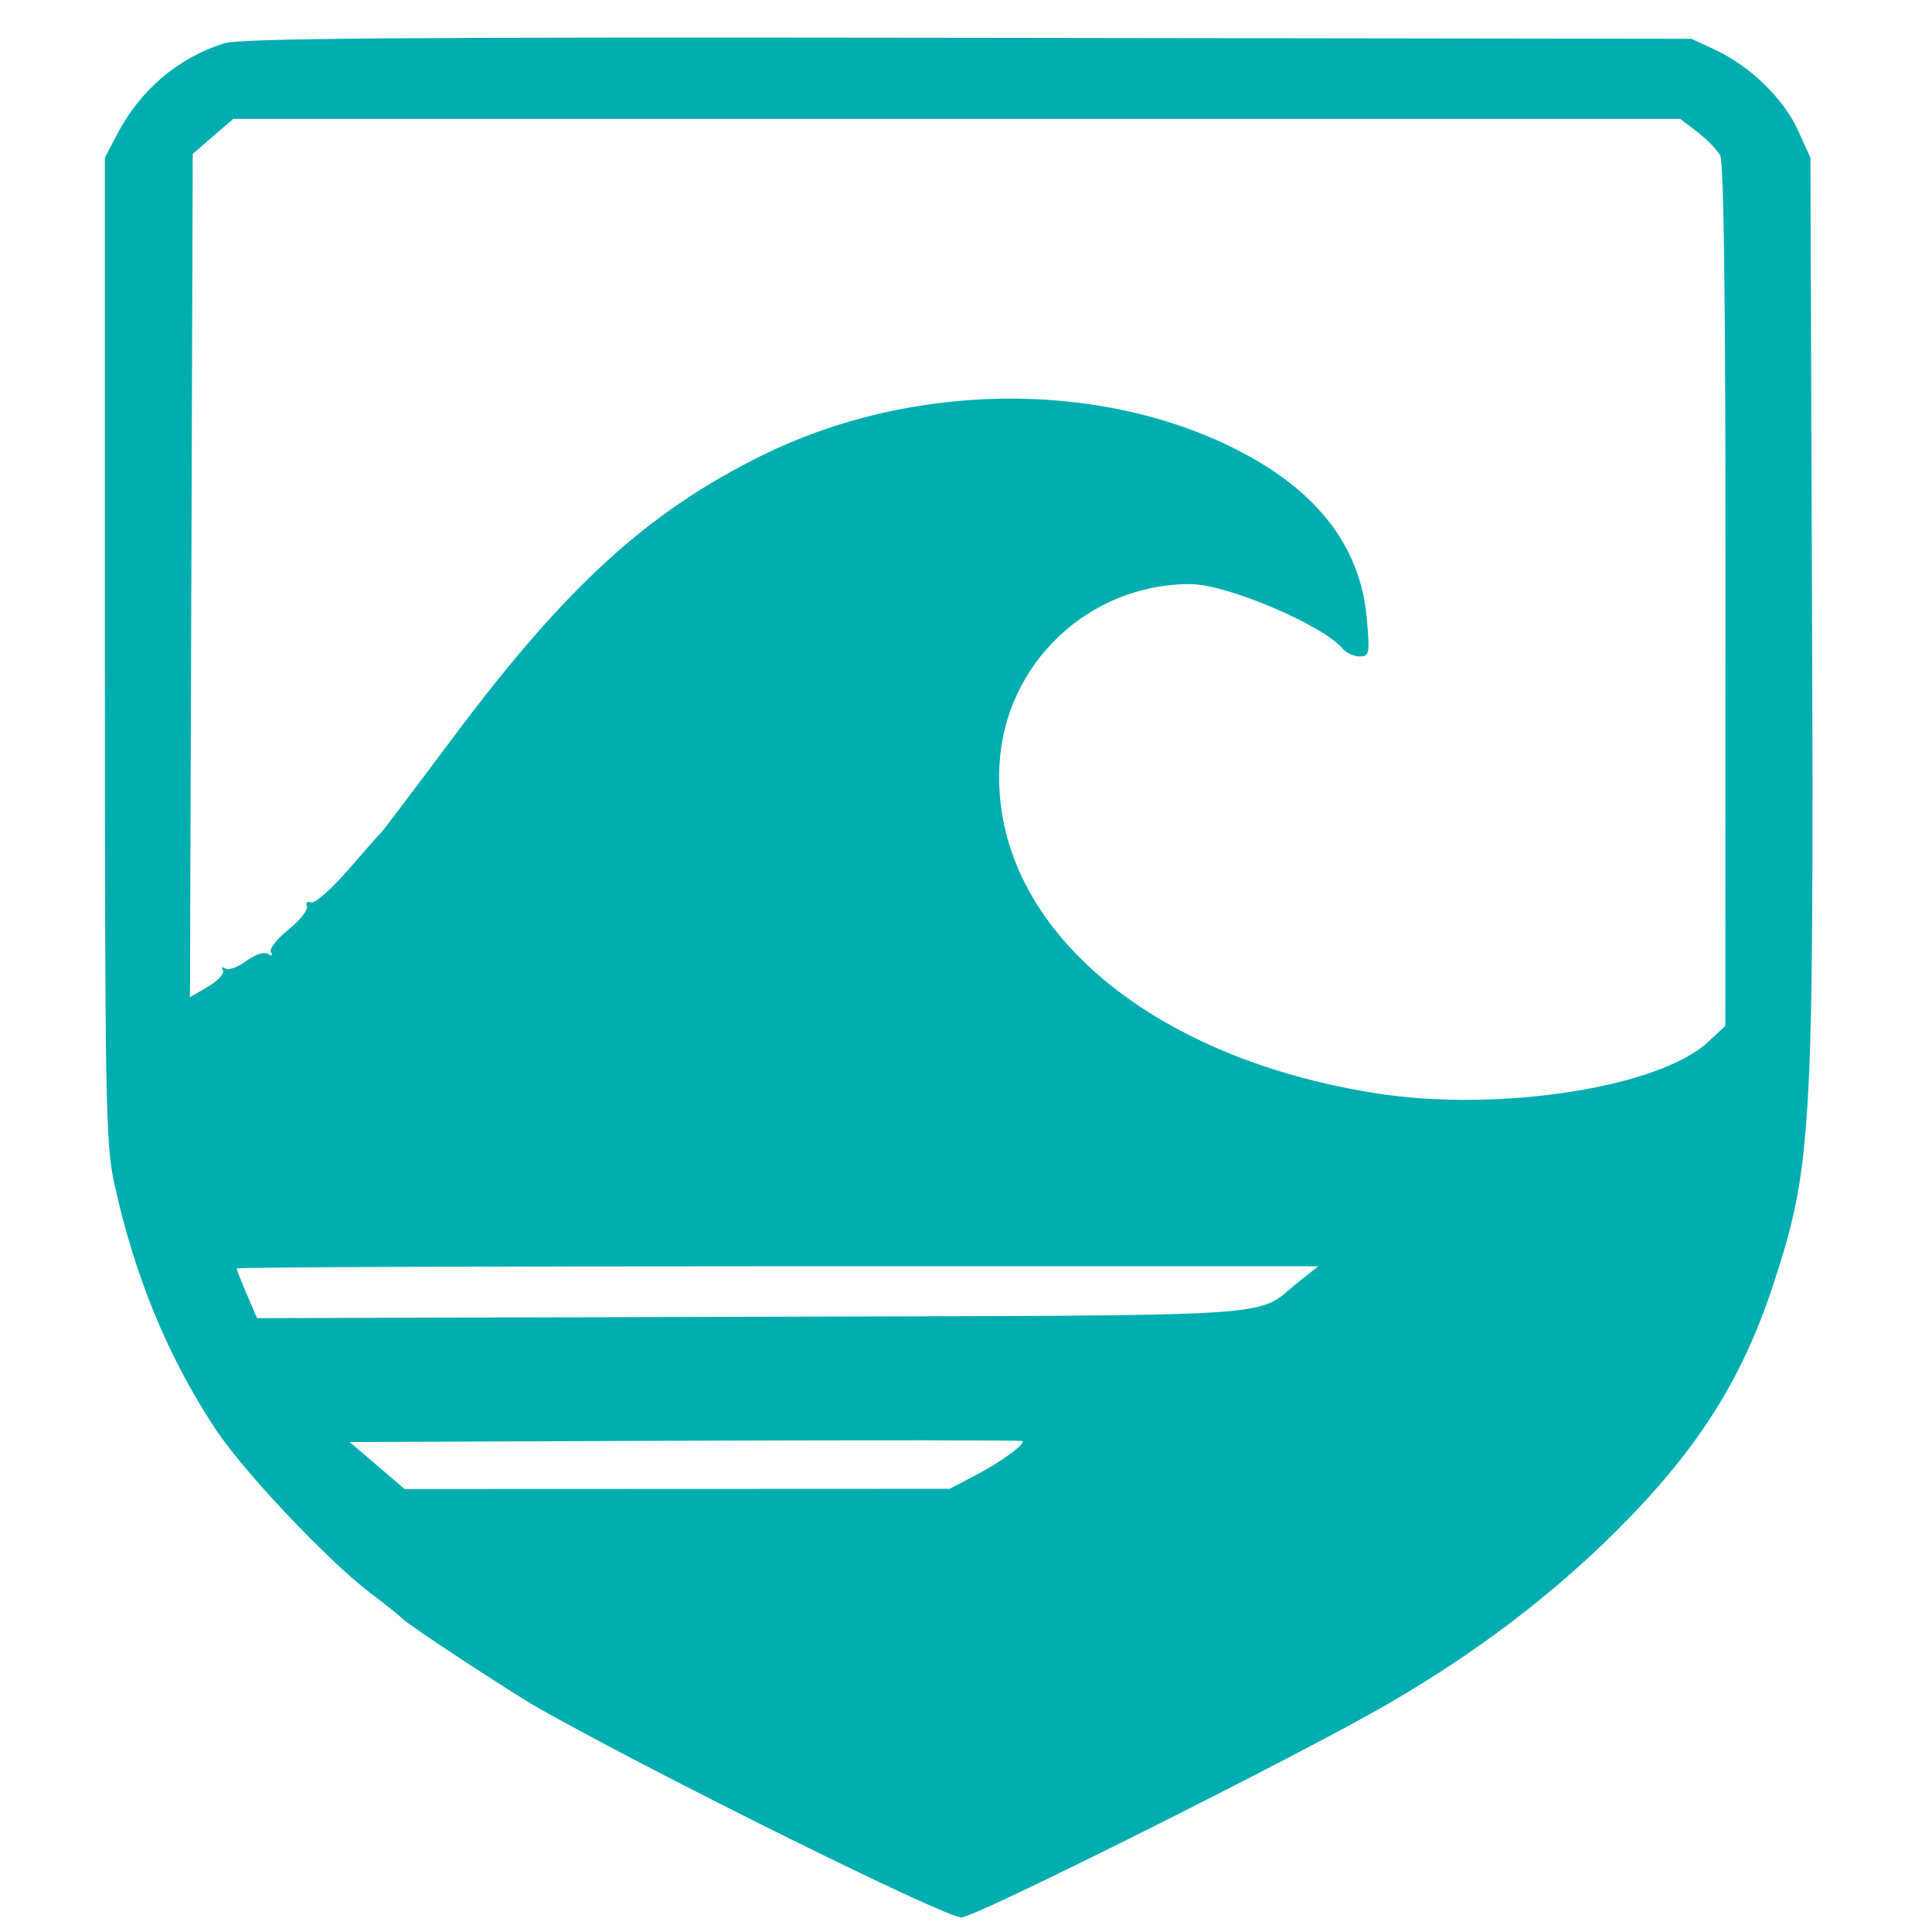 <svg xmlns="http://www.w3.org/2000/svg" xmlns:xlink="http://www.w3.org/1999/xlink" width="800" zoomAndPan="magnify" viewBox="0 0 600 600" height="800" preserveAspectRatio="xMidYMid meet" version="1.0"><defs><clipPath id="a35519e508"><path d="M 7.848 0 L 592.098 0 L 592.098 600 L 7.848 600 Z M 7.848 0 " clip-rule="nonzero"/></clipPath></defs><g clip-path="url(#a35519e508)"><path fill="#01aeaf" d="M 728.355 -36.902 C 728.355 -34.891 730.059 -34.891 733.172 -36.902 C 735.117 -38.16 734.887 -38.465 731.969 -38.484 C 729.98 -38.496 728.355 -37.785 728.355 -36.902 M 1097.113 -8.484 C 1099.102 -8.102 1102.352 -8.102 1104.336 -8.484 C 1106.324 -8.867 1104.699 -9.18 1100.727 -9.18 C 1096.754 -9.18 1095.129 -8.867 1097.113 -8.484 M 69.484 13.48 C 55.203 18.027 43.562 27.957 36.348 41.742 L 32.57 48.965 L 32.57 201.445 C 32.57 342.18 32.789 354.957 35.453 367.305 C 41.625 395.91 52.012 421.18 66.871 443.746 C 75.516 456.871 101.648 484.555 114.887 494.617 C 119.93 498.445 124.418 502.039 124.859 502.594 C 126.176 504.258 158.727 525.648 167.391 530.547 C 204.02 551.246 293.387 595.484 298.582 595.484 C 302.906 595.484 404.199 544.77 431.078 529.145 C 458.609 513.145 481.859 495.512 502.25 475.168 C 527.117 450.359 541.066 428.406 550.734 398.867 C 562.734 362.199 563.332 351.645 562.734 187 L 562.234 48.965 L 558.441 40.578 C 554.004 30.762 543.586 20.57 532.895 15.582 L 525.316 12.051 L 300.613 11.742 C 122.352 11.5 74.578 11.859 69.484 13.48 M 66.141 42.363 L 59.855 47.797 L 58.996 309.711 L 64.641 306.383 C 67.742 304.551 69.812 302.289 69.234 301.355 C 68.625 300.371 68.949 300.133 70.004 300.785 C 71.004 301.402 73.938 300.344 76.52 298.434 C 79.27 296.402 82.051 295.477 83.223 296.203 C 84.48 296.977 84.824 296.789 84.148 295.691 C 83.547 294.719 85.957 291.613 89.57 288.711 C 93.145 285.836 95.727 282.578 95.301 281.469 C 94.855 280.309 95.406 279.793 96.594 280.246 C 97.754 280.695 102.801 276.27 108.125 270.133 C 113.328 264.137 117.988 258.867 118.477 258.426 C 118.961 257.984 128.891 244.867 140.535 229.277 C 175.789 182.09 201.035 159.027 236.734 141.395 C 282.426 118.836 340.027 117.883 382.754 138.984 C 408.785 151.84 422.586 169.496 424.508 192.387 C 425.41 203.141 425.266 203.852 422.223 203.852 C 420.438 203.852 418.078 202.773 416.984 201.457 C 410.898 194.125 380.867 181.383 369.668 181.383 C 338.102 181.383 312.082 206.039 310.391 237.559 C 307.758 286.562 355.637 328.289 427.41 339.543 C 465.363 345.492 515.133 337.801 530.414 323.621 L 535.812 318.613 L 535.863 185.047 C 535.902 93.492 535.379 50.469 534.207 48.281 C 533.266 46.523 530.09 43.25 527.152 41.008 L 521.805 36.93 L 72.426 36.93 Z M 73.496 393.918 C 73.496 394.285 74.922 397.91 76.664 401.977 L 79.832 409.363 L 233.559 408.93 C 403.387 408.453 389.188 409.348 403.156 398.219 L 409.395 393.25 L 241.445 393.25 C 149.074 393.25 73.496 393.551 73.496 393.918 M 622.023 423.273 C 624.008 423.656 627.258 423.656 629.246 423.273 C 631.23 422.891 629.605 422.574 625.633 422.574 C 621.66 422.574 620.035 422.891 622.023 423.273 M 212.629 447.43 L 108.602 447.844 L 117.129 455.137 L 125.66 462.434 L 210.281 462.402 L 294.898 462.367 L 302.57 458.363 C 310.91 454.004 318.684 448.344 317.441 447.527 C 317.012 447.246 269.848 447.203 212.629 447.43 M 850.34 497.578 C 850.34 498.461 851.422 499.184 852.746 499.184 C 854.07 499.184 855.156 498.461 855.156 497.578 C 855.156 496.695 854.07 495.973 852.746 495.973 C 851.422 495.973 850.34 496.695 850.34 497.578 M -136.762 532.887 C -138.641 534.098 -138.195 534.449 -134.758 534.469 C -132.332 534.48 -130.344 533.77 -130.344 532.887 C -130.344 530.859 -133.621 530.859 -136.762 532.887 M 158.566 656.629 C 137.094 660.801 117.145 678.273 109.246 699.812 C 100.934 722.492 104.637 750.203 118.422 768.414 C 121.82 772.906 124.117 777.117 123.523 777.777 C 122.934 778.438 123.359 778.449 124.473 777.809 C 125.602 777.16 128.316 778.078 130.625 779.895 C 142.117 788.934 171.543 793.859 189.207 789.699 C 219.566 782.551 240.246 754.832 240.57 720.859 C 240.805 696.41 229.262 675.586 208.844 663.621 C 196.348 656.297 175.309 653.371 158.566 656.629 M -300.395 658.785 C -301.953 660.664 -301.43 661.543 -297.586 663.535 C -294.988 664.879 -292.418 667.633 -291.875 669.652 C -291.336 671.676 -290.883 694.84 -290.871 721.129 C -290.848 773.211 -291.574 778.27 -299.633 781.941 C -309.383 786.387 -302.66 787.289 -256.609 787.711 C -212.676 788.121 -210.594 788.004 -210.594 785.156 C -210.594 783.516 -209.16 778.004 -207.406 772.906 C -205.652 767.809 -204.613 763 -205.094 762.223 C -206.676 759.656 -210.664 760.738 -215.082 764.922 C -223.516 772.918 -227.953 774.293 -247.512 774.941 L -265.969 775.559 L -265.969 668.254 L -261.301 664.234 C -253.77 657.754 -256.633 656.477 -278.707 656.477 C -293.945 656.477 -298.918 657.008 -300.395 658.785 M -141.516 658.008 C -143.535 659.285 -143.48 659.906 -141.113 662.523 C -139.605 664.191 -138.367 667.102 -138.367 668.984 C -138.367 672.949 -142.242 684.91 -146.531 694.195 C -150.398 702.559 -164.105 734.641 -172.941 755.988 C -180.055 773.18 -182.738 777.328 -189.602 781.781 C -196.613 786.324 -192.383 788.09 -174.48 788.09 C -165.316 788.09 -157.402 787.414 -156.891 786.59 C -156.379 785.762 -157.781 783.27 -160.008 781.043 C -164.934 776.117 -164.965 772.457 -160.195 760 L -156.512 750.371 L -106.527 749.488 L -103.312 758.086 C -97.652 773.207 -97.457 777.164 -102.148 781.57 C -104.414 783.695 -106.27 786.035 -106.27 786.766 C -106.27 788.582 -60.133 788.449 -59.008 786.629 C -58.512 785.828 -60.094 783.465 -62.523 781.375 C -69.582 775.309 -70.848 773.125 -76.488 757.312 C -79.422 749.082 -87.645 725.965 -94.758 705.941 C -101.871 685.922 -109.195 666.598 -111.027 663.008 L -114.359 656.477 L -126.766 656.5 C -133.59 656.516 -140.227 657.191 -141.516 658.008 M 1.887 658.785 C 1.367 660.145 3.203 663.062 6.352 665.879 L 11.703 670.66 L 11.703 720.949 C 11.703 748.609 11.141 773.25 10.453 775.707 C 9.77 778.164 7.422 780.988 5.238 781.984 C 3.059 782.977 1.27 784.777 1.27 785.984 C 1.27 788.906 46.398 788.352 47.371 785.418 C 47.715 784.391 46.441 783.055 44.547 782.453 C 38.613 780.57 36.582 772.395 36.582 750.422 L 36.582 730.309 L 48.379 730.309 C 59.203 730.309 60.746 730.738 67.074 735.523 C 70.871 738.395 74.918 741.438 76.066 742.289 C 77.215 743.141 78.488 743.5 78.891 743.094 C 79.293 742.684 79.871 734.219 80.172 724.289 C 80.668 707.949 80.453 706.23 77.91 706.23 C 76.367 706.23 75.102 706.988 75.102 707.914 C 75.102 708.84 73.191 711.367 70.855 713.531 C 66.977 717.125 65.309 717.469 51.594 717.469 L 36.582 717.469 L 36.582 669.316 L 49.484 669.316 C 64.523 669.316 71.391 672.078 80.121 681.641 C 86.891 689.051 91.969 690.695 90.781 685.086 C 89.816 680.367 88.875 675.648 87.961 670.922 C 86.844 665.184 85.684 659.586 85.383 658.484 C 84.516 655.309 3.109 655.602 1.887 658.785 M 254.188 658.5 C 251.184 660.789 251.211 660.926 255.145 663.5 C 262.516 668.332 262.895 671.223 262.895 723.242 C 262.895 774.289 262.23 779.734 255.73 782.227 C 254.375 782.75 253.262 784.238 253.262 785.539 C 253.262 787.465 256.906 787.992 272.926 788.398 C 283.738 788.668 293.488 788.633 294.594 788.32 C 297.988 787.352 296.828 784.047 291.785 780.32 L 286.969 776.758 L 286.969 735.125 L 300.836 735.125 L 306.277 747.562 C 319.715 778.266 326.758 787.02 339.293 788.609 C 348.027 789.715 360.32 789.105 361.941 787.484 C 362.52 786.906 359.066 782.93 354.27 778.648 C 348.391 773.395 342.984 766.223 337.652 756.605 C 334.023 750.047 330.387 743.492 326.742 736.941 C 325.082 733.969 323.945 731.387 324.207 731.199 C 324.469 731.016 327.262 729.32 330.41 727.43 C 333.559 725.539 337.445 722.543 339.051 720.77 C 340.656 718.996 342.707 718 343.605 718.555 C 344.57 719.152 344.754 718.77 344.051 717.637 C 343.395 716.574 344.094 713.094 345.605 709.902 C 351.75 696.957 345.211 676.129 332.168 667.086 C 321.672 659.816 312.551 657.914 283.758 656.996 C 262.027 656.305 256.723 656.574 254.188 658.5 M 364.961 657.84 C 363.219 660.66 357.727 684.285 358.516 685.566 C 359.641 687.383 365.617 687.402 365.617 685.586 C 365.617 683.465 373.832 675.723 378.809 673.148 C 381.246 671.887 387.609 670.586 392.945 670.262 L 402.652 669.664 L 401.73 776.758 L 396.109 781.465 C 393.02 784.055 390.879 786.566 391.344 787.047 C 392.012 787.73 424.609 788.59 434.23 788.176 C 437.434 788.039 436.59 785.598 431.422 780.066 L 426.605 774.91 L 426.605 670.922 L 436.133 670.922 C 448.32 670.922 451.68 672.277 459.523 680.363 C 465.008 686.02 471.547 689.105 471.547 686.035 C 471.547 682.066 464.469 658.664 462.988 657.738 C 460.523 656.199 365.914 656.297 364.961 657.84 M 483.508 658.211 C 482.914 659.168 484.461 662.062 486.941 664.652 L 491.445 669.355 L 491.738 711.469 C 492.074 759.559 493.133 765.512 503.195 775.902 C 506.535 779.352 513.238 784.02 518.094 786.277 C 526.051 789.98 528.898 790.391 546.984 790.441 C 565.328 790.492 567.812 790.137 575.988 786.305 C 581.605 783.668 587.141 779.41 590.883 774.848 C 599.684 764.105 601.496 753.207 601.531 710.75 C 601.547 690.902 602.27 674.004 603.215 671.426 C 604.125 668.941 606.832 665.273 609.23 663.273 C 615.648 657.934 611.984 656.531 591.527 656.5 C 575.332 656.477 574.27 656.672 574.27 659.688 C 574.27 661.453 575.027 662.898 575.949 662.898 C 576.871 662.898 579.398 664.672 581.566 666.836 L 585.508 670.777 L 585.508 711.645 C 585.508 748.113 585.18 753.273 582.48 759.57 C 578.551 768.742 571.645 774.406 561.387 776.867 C 545.082 780.777 530.336 776.051 522.137 764.281 L 517.293 757.324 L 516.793 714.695 C 516.27 670.074 516.996 663.977 523.043 662.398 C 527.215 661.305 526.93 658.672 522.508 657.488 C 516.105 655.773 484.652 656.355 483.508 658.211 M 628.875 658.844 C 627.258 660.793 627.621 661.535 630.91 663.031 C 638.551 666.516 639.086 670.027 639.465 719.074 C 639.66 744.23 639.191 767.707 638.43 771.238 C 637.648 774.84 635.242 779.207 632.941 781.191 C 625.855 787.301 627.586 788.09 648.102 788.09 C 663.129 788.09 667.363 787.617 667.363 785.941 C 667.363 784.758 665.598 782.984 663.438 782 C 655.012 778.164 654.559 775.75 654.473 734.227 C 654.43 713.09 654.445 694.355 654.508 692.59 L 654.621 689.379 L 656.445 692.59 C 657.445 694.355 665.91 704.77 675.254 715.73 C 705.523 751.246 709.254 756.035 708.113 757.883 C 707.402 759.031 707.719 759.246 708.977 758.469 C 710.191 757.719 711.934 758.641 713.484 760.852 C 714.871 762.836 721.395 770.496 727.98 777.879 C 740.703 792.137 746.289 794.848 748.211 787.688 C 748.742 785.703 749.188 759.75 749.199 730.012 C 749.215 696.91 749.863 674.195 750.879 671.426 C 751.789 668.941 754.406 665.363 756.699 663.477 C 763.477 657.891 760.328 656.477 741.102 656.477 C 724.609 656.477 723.539 656.672 723.539 659.688 C 723.539 661.453 724.609 662.898 725.91 662.898 C 727.215 662.898 729.562 664.852 731.129 667.238 C 733.621 671.047 734.023 676.371 734.375 710.309 C 734.723 743.344 734.438 749.035 732.441 749.035 C 731.156 749.035 730.477 748.43 730.934 747.688 C 731.863 746.184 726.301 738.996 705.059 714.258 C 697.102 704.988 683.102 688.195 673.953 676.941 L 657.316 656.477 L 644.078 656.477 C 634.371 656.477 630.316 657.105 628.875 658.844 M 811.816 659.59 C 811.816 661.305 812.539 663.152 813.422 663.699 C 817.785 666.395 812.746 682.844 791.586 735.027 C 777.445 769.898 774.07 776.324 767.758 780.41 C 758 786.734 760.109 788.09 779.719 788.09 C 790.418 788.09 797.371 787.457 797.371 786.484 C 797.371 785.602 795.852 783.359 793.996 781.504 C 790.098 777.605 790.465 773.84 796.176 758.984 L 799.781 749.617 L 846.898 749.57 L 850.395 758.797 C 855.828 773.156 856.23 779.129 851.953 782.125 C 849.992 783.5 848.867 785.402 849.457 786.355 C 850.891 788.676 895.281 788.754 895.281 786.434 C 895.281 785.527 892.836 782.637 889.848 780.012 C 886.836 777.367 882.949 771.488 881.129 766.816 C 876.543 755.051 859.52 708.176 850.125 681.434 C 845.797 669.117 841.367 658.473 840.281 657.781 C 839.191 657.09 832.344 656.516 825.059 656.5 C 813.016 656.477 811.816 656.758 811.816 659.59 M 162.215 669.27 C 151.125 671.906 142.582 680.07 135.715 694.605 C 131.469 703.582 130.984 706.215 131.109 719.48 C 131.285 737.82 134.27 749.316 141.602 759.887 C 152.797 776.023 169.445 782.059 187.691 776.594 C 200.672 772.707 212.605 755.078 214.594 736.863 C 217.156 713.422 210.262 692.125 195.707 678.512 C 185.27 668.75 175.617 666.086 162.215 669.27 M 286.969 696.602 L 286.969 722.281 L 296.68 722.281 C 313.742 722.281 322.301 714.68 322.254 699.566 C 322.199 682.738 311.191 670.922 295.559 670.922 L 286.969 670.922 Z M -134.062 695.289 C -137.102 702.691 -140.164 710.086 -143.25 717.469 C -146.023 724.09 -148.926 731.133 -149.707 733.117 L -151.129 736.727 L -109.77 736.727 L -112.617 730.711 C -114.18 727.398 -118.223 716.383 -121.594 706.234 C -124.965 696.082 -128.219 687.184 -128.82 686.465 C -129.422 685.742 -131.781 689.715 -134.062 695.289 M 815.203 709.117 C 812.078 717.656 808.945 726.191 805.805 734.723 C 805.23 736.254 809.449 736.727 823.684 736.727 C 833.93 736.727 842.312 736.422 842.312 736.043 C 842.312 734.531 825.73 687.695 824.824 686.645 C 824.289 686.027 819.957 696.137 815.203 709.117 M 1085.363 727.098 C 1085.363 728.863 1085.93 730.309 1086.625 730.309 C 1087.316 730.309 1087.887 728.863 1087.887 727.098 C 1087.887 725.332 1087.316 723.887 1086.625 723.887 C 1085.93 723.887 1085.363 725.332 1085.363 727.098 M -78.023 849.926 L -72.562 854.781 L -72.562 886.191 C -72.562 915.562 -72.77 917.789 -75.773 920.508 C -77.539 922.102 -78.98 924.02 -78.98 924.77 C -78.98 925.516 -66.039 926.125 -50.215 926.125 L -21.449 926.125 L -19.871 920.906 C -16.867 910.961 -16.629 908.469 -18.695 908.469 C -19.801 908.469 -22.008 909.906 -23.602 911.668 C -27.344 915.809 -35.723 918.078 -47.281 918.09 L -56.512 918.098 L -56.512 888.758 L -47.391 889.699 C -41.953 890.262 -36.473 891.973 -33.812 893.938 C -31.363 895.75 -28.965 897.234 -28.488 897.234 C -28.012 897.234 -27.621 892.176 -27.621 885.996 C -27.621 879.816 -27.945 874.762 -28.34 874.762 C -28.734 874.762 -30.969 876.531 -33.301 878.691 C -36.828 881.961 -39.141 882.609 -47.125 882.574 L -56.715 882.527 L -56.289 868.363 L -55.859 854.203 L -50.168 853.309 C -41.672 851.977 -32.672 854.645 -26.945 860.191 C -24.145 862.91 -21.316 865.133 -20.668 865.133 C -19.316 865.133 -21.07 848.859 -22.602 847.172 C -23.156 846.562 -37.082 845.84 -53.547 845.566 L -83.488 845.07 Z M 30.922 845.969 C 28.254 846.746 23.617 849.91 20.629 852.996 C 16.082 857.684 15.062 860.086 14.441 867.566 C 13.707 876.426 13.777 876.598 20.797 883.266 C 25.715 887.941 31.684 891.395 40.258 894.523 C 53.863 899.488 56.699 902.586 55.16 910.797 C 54 916.984 49.148 919.703 39.285 919.703 C 31.652 919.703 21.434 913.844 19.734 908.488 C 19.164 906.684 17.305 905.258 15.535 905.258 C 12.758 905.258 12.488 906.008 13.375 911.277 C 13.934 914.59 14.723 918.516 15.129 920.004 C 16.168 923.809 25.91 926.664 38.188 926.762 C 49.945 926.855 60.238 922.344 65.988 914.562 C 72.383 905.918 68.391 888.074 58.973 883.188 C 56.809 882.066 50.922 879.672 45.887 877.867 C 30.012 872.18 22.434 861.516 29.762 855.176 C 36.785 849.098 47.465 850.871 55.828 859.5 C 63.621 867.543 65.945 867.012 64.543 857.508 C 63.258 848.773 62.617 848.176 52.152 845.922 C 43.18 843.992 37.672 844.004 30.922 845.969 M 496.426 845.797 C 482.797 849.195 472.004 857.344 465.508 869.145 C 461.578 876.285 461.723 899.383 465.746 906.863 C 469.848 914.48 478.68 922.137 485.844 924.285 C 492.902 926.398 511.125 926.93 521.645 925.324 C 528.957 924.211 529.254 923.949 530.559 917.523 C 531.301 913.867 531.336 910.637 530.641 910.348 C 529.945 910.059 527.141 911.41 524.414 913.355 C 508.453 924.723 486.324 917.457 481.25 899.191 C 478.477 889.203 479.184 873.793 482.738 866.824 C 491.094 850.449 510.992 846.547 523.309 858.863 C 529.988 865.543 531.504 864.891 530.164 855.902 C 529.539 851.711 528.836 848.078 528.598 847.828 C 527.773 846.973 509.254 844.285 505.254 844.441 C 503.047 844.523 499.074 845.133 496.426 845.797 M -173.68 847.297 C -173.68 848.215 -172.234 849.742 -170.469 850.688 C -167.422 852.316 -167.258 854.047 -167.258 885.004 C -167.258 915.562 -167.461 917.781 -170.469 920.508 C -172.234 922.102 -173.68 924.02 -173.68 924.766 C -173.68 926.352 -147.438 926.633 -145.871 925.062 C -145.285 924.48 -146.25 922.996 -148.008 921.762 C -150.75 919.844 -151.211 917.688 -151.211 906.773 C -151.211 894.375 -151.102 894.023 -147.348 894.023 C -144.152 894.023 -142.613 895.887 -138.43 904.832 C -135.648 910.777 -132.258 916.871 -130.898 918.371 C -129.535 919.875 -128.895 921.867 -129.469 922.793 C -130.082 923.793 -129.559 924.117 -128.184 923.586 C -126.902 923.098 -125.375 923.465 -124.793 924.41 C -123.496 926.512 -104.664 926.715 -104.664 924.629 C -104.664 923.805 -106.77 921.633 -109.348 919.797 C -115.629 915.324 -130.059 890.445 -126.961 889.426 C -121.621 887.672 -114.785 878.605 -113.719 871.863 C -112.316 863.023 -115.492 856.078 -123.406 850.688 C -128.863 846.965 -130.902 846.637 -151.484 846.152 C -166.121 845.809 -173.68 846.199 -173.68 847.297 M 97.574 847.199 C 97.574 847.926 99.211 850.062 101.215 851.945 C 104.777 855.289 104.852 856.047 104.633 887.066 C 104.418 917.504 104.273 918.855 100.992 921.035 C 99.109 922.285 97.574 923.938 97.574 924.715 C 97.574 926.68 127.652 926.492 128.871 924.52 C 129.418 923.637 129.277 922.891 128.566 922.863 C 127.852 922.836 125.871 921.758 124.164 920.465 C 121.254 918.266 121.09 916.129 121.48 885.688 C 121.863 855.988 122.16 853.027 124.984 850.578 C 126.68 849.105 128.07 847.445 128.07 846.887 C 128.07 846.328 121.207 845.871 112.82 845.871 C 104.434 845.871 97.574 846.469 97.574 847.195 M 153.75 847.527 C 153.75 848.438 155.016 849.648 156.559 850.219 C 158.102 850.789 159.898 852.031 160.547 852.977 C 161.195 853.926 161.734 868.957 161.75 886.387 C 161.773 916.348 161.598 918.18 158.562 920.074 C 156.801 921.18 155.355 922.992 155.355 924.102 C 155.355 927.289 195.672 926.848 206.812 923.539 C 236.34 914.77 243.215 873.438 218.301 854.438 C 214.535 851.562 208.758 848.465 205.473 847.551 C 197.512 845.34 153.75 845.32 153.75 847.527 M 260.484 847.477 C 259.938 848.359 260.258 849.082 261.191 849.082 C 262.125 849.082 264.336 850.527 266.102 852.293 C 269.086 855.277 269.312 857.641 269.312 886.07 C 269.312 916.535 269.301 916.652 265.301 920.652 C 263.094 922.859 261.289 924.992 261.289 925.395 C 261.289 925.793 274.602 926.125 290.875 926.125 C 323.719 926.125 320.934 927.125 323.176 914.488 C 323.762 911.176 323.656 908.469 322.945 908.469 C 322.234 908.469 318.797 910.445 315.309 912.863 C 310.117 916.461 306.824 917.363 297.164 917.852 L 285.363 918.449 L 285.363 888.809 L 294.227 889.543 C 301.195 890.121 304.113 891.258 307.867 894.859 C 312.121 898.93 312.66 899.094 312.742 896.328 C 312.789 894.621 312.969 889.066 313.141 883.988 C 313.312 878.914 313.238 874.762 312.98 874.762 C 312.723 874.762 310.625 876.512 308.316 878.648 C 304.746 881.961 302.801 882.465 295.145 882.059 L 286.164 881.586 L 286.164 853.094 L 292.738 853.031 C 302.699 852.938 308.555 854.988 313.883 860.438 C 319.645 866.332 321.316 864.711 319.199 855.289 C 318.355 851.527 318.023 847.871 318.461 847.16 C 318.898 846.453 306.258 845.871 290.367 845.871 C 272.84 845.871 261.086 846.504 260.484 847.477 M 352.773 847.387 C 352.773 848.219 354.402 850.035 356.387 851.426 C 359.895 853.883 360.012 854.859 360.492 885.93 L 360.984 917.902 L 356.879 920.594 C 354.621 922.074 352.773 923.922 352.773 924.703 C 352.773 927.039 377.285 926.297 380.492 923.867 C 383.105 921.883 383.004 921.711 379.215 921.711 C 371.664 921.711 370.539 917.883 370.48 892.051 L 370.43 868.414 L 377.219 876 C 390.973 891.379 419.453 922.195 422.422 924.918 C 424.742 927.039 426.012 927.285 427.652 925.922 C 429.344 924.516 429.816 916.691 429.816 890.031 C 429.816 858.363 430.047 855.645 433.027 851.855 C 434.793 849.609 436.238 847.344 436.238 846.82 C 436.238 846.297 431.184 845.871 425.004 845.871 C 418.824 845.871 413.766 846.48 413.766 847.227 C 413.766 847.973 415.211 849.891 416.977 851.488 C 419.891 854.125 420.188 856.434 420.188 876.52 L 420.188 898.645 L 411.762 889.527 C 405.707 882.984 399.633 876.465 393.535 869.961 C 388.148 864.215 381.023 856.445 377.703 852.691 C 371.887 846.125 371.312 845.871 362.219 845.871 C 357.023 845.871 352.773 846.551 352.773 847.387 M 559.133 847.301 C 558.645 848.086 560.047 849.91 562.246 851.352 L 566.246 853.969 L 566.246 917.867 L 562.234 921.02 C 560.027 922.758 558.223 924.617 558.223 925.152 C 558.223 926.449 587.898 926.406 589.195 925.109 C 589.754 924.551 588.43 922.691 586.254 920.98 L 582.297 917.867 L 582.297 887.383 C 582.297 856.938 583.262 850.688 587.969 850.688 C 589.266 850.688 590.32 849.602 590.32 848.277 C 590.32 846.309 587.566 845.871 575.168 845.871 C 566.832 845.871 559.617 846.516 559.133 847.301 M 642.422 847.582 C 641.789 848.602 642.184 850.004 643.301 850.691 C 646.012 852.371 644.777 856.961 635.305 880.379 C 623.496 909.594 619.293 917.973 615.055 920.75 C 608.703 924.914 610.543 926.125 623.227 926.125 C 635.473 926.125 637.504 924.926 632.957 920.379 C 630.953 918.375 631.027 916.973 633.508 909.66 L 636.363 901.246 L 649.859 900.812 L 663.352 900.383 L 666.043 908.84 C 668.355 916.102 668.422 917.781 666.527 920.723 C 665.316 922.609 664.766 924.594 665.309 925.137 C 665.852 925.68 672.672 926.125 680.473 926.125 C 691.707 926.125 694.648 925.648 694.648 923.824 C 694.648 922.559 693.309 921.098 691.668 920.578 C 688.18 919.473 687.258 917.398 672.391 877.172 L 661.121 846.676 L 652.348 846.199 C 646.941 845.902 643.133 846.434 642.422 847.582 M 717.121 847.188 C 717.121 847.91 718.926 850.074 721.133 851.992 L 725.145 855.48 L 725.145 886.062 C 725.145 916.57 725.137 916.656 721.16 920.34 C 718.965 922.375 717.641 924.508 718.215 925.082 C 718.793 925.656 731.797 926.125 747.121 926.125 C 778.285 926.125 775.934 927.047 778.836 913.684 C 780.266 907.117 777.637 906.785 771.418 912.746 C 767.531 916.469 765.293 917.117 754.074 917.766 L 741.195 918.512 L 741.195 886.293 C 741.195 855.348 741.328 853.984 744.578 851.711 C 746.441 850.406 747.48 848.559 746.891 847.605 C 745.641 845.578 717.121 845.18 717.121 847.188 M -151.211 869.145 L -151.211 885.996 L -145.668 885.996 C -136.836 885.996 -132.133 883.02 -130.32 876.277 C -127.043 864.113 -135.68 852.293 -147.84 852.293 C -151.047 852.293 -151.211 853.098 -151.211 869.145 M 179.832 854.082 C 178.367 855.586 177.824 864.469 177.824 886.914 L 177.824 917.688 L 183.844 918.633 C 190.5 919.68 199.371 918.102 204.375 914.977 C 211.355 910.617 215.273 901.895 215.953 889.207 C 216.531 878.43 216.125 876.254 212.059 868.426 C 208.777 862.105 205.82 858.82 201.402 856.582 C 193.566 852.609 182.512 851.328 179.832 854.082 M 644.734 878.141 C 642.742 883.008 640.742 887.871 638.742 892.738 C 638.445 893.445 643.32 894.023 649.574 894.023 C 655.828 894.023 660.945 893.816 660.945 893.566 C 660.945 892.676 654.707 875.484 652.469 870.195 L 650.191 864.828 Z M -456.57 1057.266 C -454.582 1057.648 -451.332 1057.648 -449.348 1057.266 C -447.359 1056.883 -448.984 1056.57 -452.957 1056.57 C -456.93 1056.57 -458.555 1056.883 -456.57 1057.266 M 1061 1139.094 C 1062.547 1139.5 1065.074 1139.5 1066.617 1139.094 C 1068.164 1138.691 1066.898 1138.363 1063.809 1138.363 C 1060.719 1138.363 1059.457 1138.691 1061 1139.094 " fill-opacity="1" fill-rule="evenodd"/></g></svg>